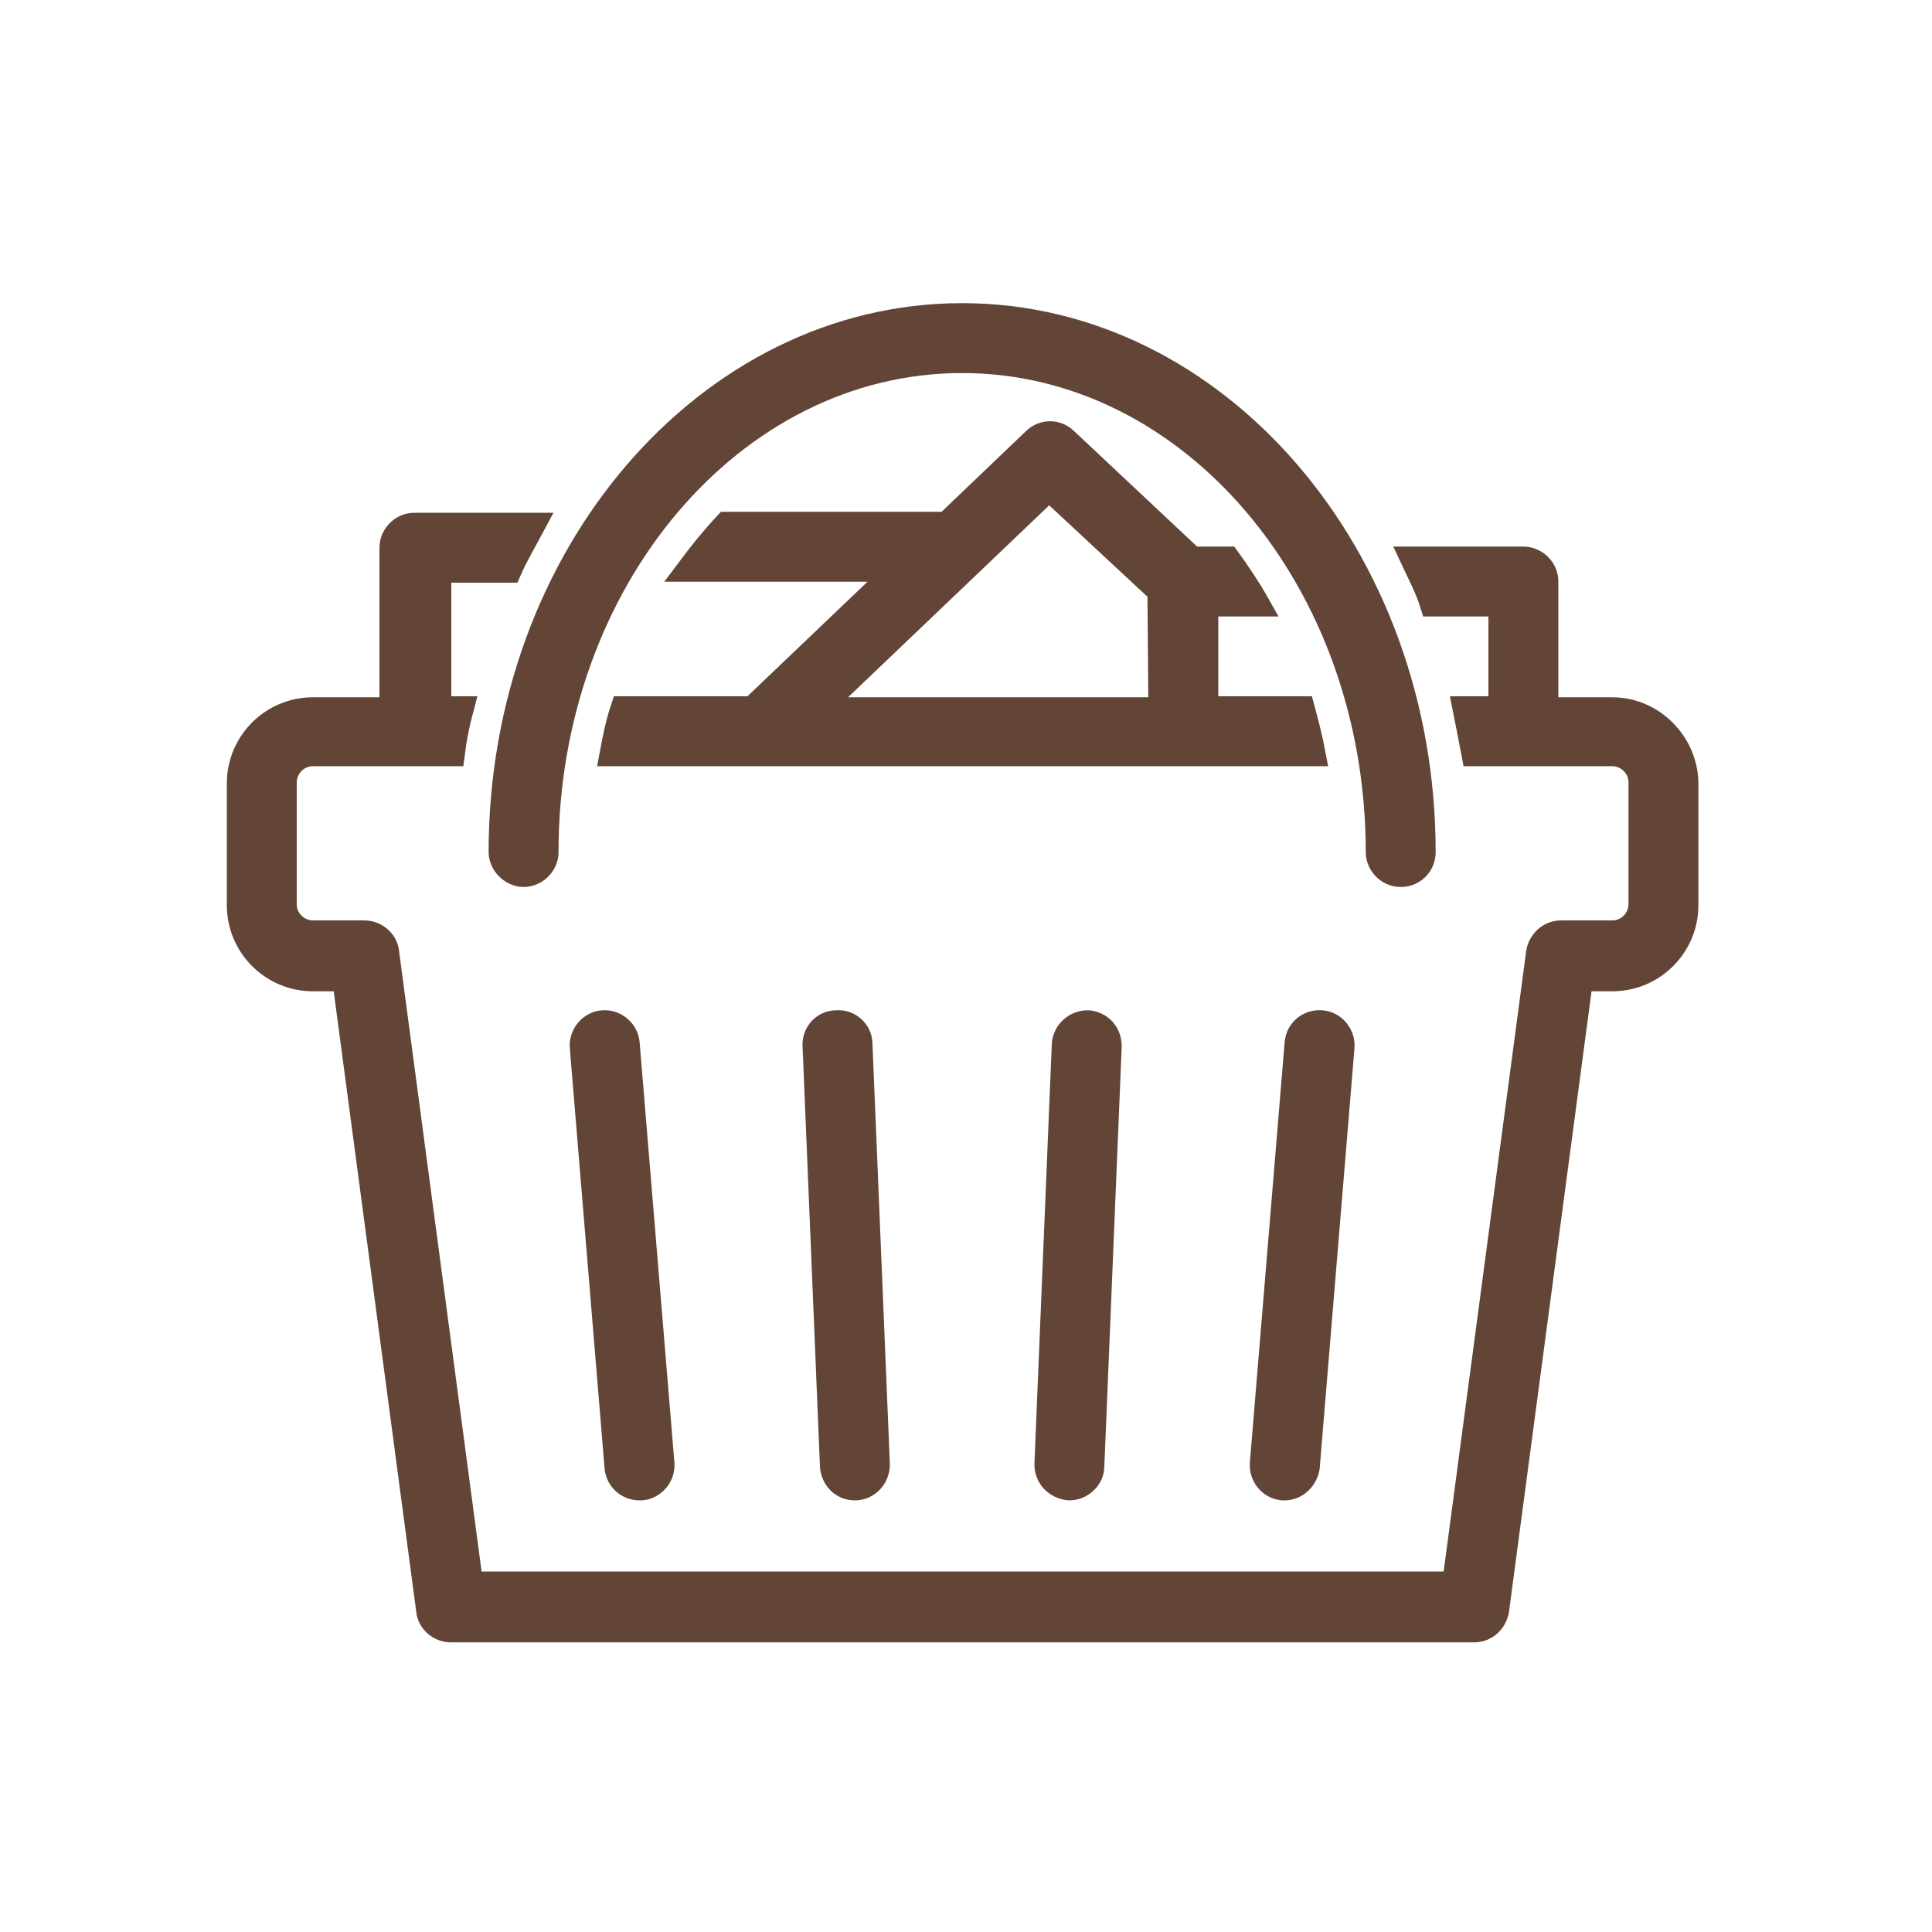 <?xml version="1.0" encoding="utf-8"?>
<!-- Generator: Adobe Illustrator 26.5.0, SVG Export Plug-In . SVG Version: 6.00 Build 0)  -->
<svg version="1.1" id="レイヤー_1" xmlns="http://www.w3.org/2000/svg" xmlns:xlink="http://www.w3.org/1999/xlink" x="0px"
	 y="0px" viewBox="0 0 200 200" style="enable-background:new 0 0 200 200;" xml:space="preserve">
<style type="text/css">
	.st0{fill:#624537;}
	.st1{fill:none;stroke:#624537;stroke-width:2.637;}
</style>
<g>
	<g>
		<g>
			<g>
				<path class="st0" d="M66.2,154c-1.2,0-2.2-0.9-2.3-2.1l-3.6-43.5c-0.1-1.3,0.9-2.4,2.1-2.5c1.3-0.1,2.4,0.9,2.5,2.1l3.6,43.5
					c0.1,1.3-0.9,2.4-2.1,2.5C66.4,154,66.3,154,66.2,154z"/>
			</g>
			<g>
				<path class="st0" d="M88.5,154c-1.3,0-2.2-1-2.3-2.2l-1.8-43.5c-0.1-1.3,0.9-2.4,2.2-2.4c1.3-0.1,2.4,0.9,2.4,2.2l1.8,43.5
					C90.8,152.9,89.8,154,88.5,154C88.5,154,88.5,154,88.5,154z"/>
			</g>
			<g>
				<path class="st0" d="M110.7,154L110.7,154c-1.3-0.1-2.3-1.1-2.3-2.4l1.8-43.5c0.1-1.3,1.2-2.2,2.4-2.2c1.3,0.1,2.2,1.1,2.2,2.4
					l-1.8,43.5C113,153,111.9,154,110.7,154z"/>
			</g>
			<g>
				<path class="st0" d="M133,154c-0.1,0-0.1,0-0.2,0c-1.3-0.1-2.2-1.3-2.1-2.5l3.6-43.5c0.1-1.3,1.2-2.2,2.5-2.1
					c1.3,0.1,2.2,1.3,2.1,2.5l-3.6,43.5C135.1,153.1,134.1,154,133,154z"/>
			</g>
		</g>
		<g>
			<path class="st0" d="M166.9,73.5H160V60.2c0-1.3-1.1-2.3-2.3-2.3h-11.4c0.7,1.5,1.5,3,2,4.6h7.1v10.9h-3.7c0.3,1.5,0.6,3,0.9,4.6
				h14.3c1.6,0,3,1.3,3,3v12.6c0,1.6-1.3,3-3,3h-5.3c-1.2,0-2.1,0.9-2.3,2l-8.7,65.4H48.7L40,98.6c-0.1-1.1-1.1-2-2.3-2h-5.3
				c-1.6,0-3-1.3-3-3V81c0-1.6,1.3-3,3-3h14.4c0.2-1.6,0.5-3.1,0.9-4.6h-2.3V59h7.3c0.7-1.6,1.6-3.1,2.4-4.6H42.9
				c-1.3,0-2.3,1.1-2.3,2.3v16.8h-8.2c-4.2,0-7.6,3.4-7.6,7.6v12.6c0,4.2,3.4,7.6,7.6,7.6h3.3l8.7,65.4c0.1,1.1,1.1,2,2.3,2h105.9
				c1.2,0,2.1-0.9,2.3-2l8.7-65.4h3.3c4.2,0,7.6-3.4,7.6-7.6V81C174.4,76.9,171,73.5,166.9,73.5z"/>
			<path class="st0" d="M130.1,62.5c-0.9-1.6-2-3.2-3-4.6h-3.7l-13.1-12.3c-0.9-0.9-2.3-0.9-3.2,0L98,54.3H75.2
				c-1.4,1.5-2.6,3-3.8,4.6h21.7L77.9,73.4H64.5c-0.5,1.5-0.8,3-1.1,4.6h72.5c-0.3-1.6-0.7-3.1-1.1-4.6h-10V62.5H130.1z M120.2,73.5
				H84.5l24.1-23l11.5,10.7L120.2,73.5C120.1,73.5,120.2,73.5,120.2,73.5z"/>
		</g>
		<g>
			<path class="st0" d="M145,90.5c-1.3,0-2.3-1.1-2.3-2.3c0-28.1-19.3-50.9-43.1-50.9S56.5,60.1,56.5,88.2c0,1.3-1.1,2.3-2.3,2.3
				s-2.3-1.1-2.3-2.3c0-30.6,21.4-55.5,47.7-55.5s47.7,24.9,47.7,55.5C147.3,89.5,146.3,90.5,145,90.5z"/>
		</g>
	</g>
	<g>
		<g>
			<g>
				<path class="st1" d="M66.2,154c-1.2,0-2.2-0.9-2.3-2.1l-3.6-43.5c-0.1-1.3,0.9-2.4,2.1-2.5c1.3-0.1,2.4,0.9,2.5,2.1l3.6,43.5
					c0.1,1.3-0.9,2.4-2.1,2.5C66.4,154,66.3,154,66.2,154z"/>
			</g>
			<g>
				<path class="st1" d="M88.5,154c-1.3,0-2.2-1-2.3-2.2l-1.8-43.5c-0.1-1.3,0.9-2.4,2.2-2.4c1.3-0.1,2.4,0.9,2.4,2.2l1.8,43.5
					C90.8,152.9,89.8,154,88.5,154C88.5,154,88.5,154,88.5,154z"/>
			</g>
			<g>
				<path class="st1" d="M110.7,154L110.7,154c-1.3-0.1-2.3-1.1-2.3-2.4l1.8-43.5c0.1-1.3,1.2-2.2,2.4-2.2c1.3,0.1,2.2,1.1,2.2,2.4
					l-1.8,43.5C113,153,111.9,154,110.7,154z"/>
			</g>
			<g>
				<path class="st1" d="M133,154c-0.1,0-0.1,0-0.2,0c-1.3-0.1-2.2-1.3-2.1-2.5l3.6-43.5c0.1-1.3,1.2-2.2,2.5-2.1
					c1.3,0.1,2.2,1.3,2.1,2.5l-3.6,43.5C135.1,153.1,134.1,154,133,154z"/>
			</g>
		</g>
		<g>
			<path class="st1" d="M166.9,73.5H160V60.2c0-1.3-1.1-2.3-2.3-2.3h-11.4c0.7,1.5,1.5,3,2,4.6h7.1v10.9h-3.7c0.3,1.5,0.6,3,0.9,4.6
				h14.3c1.6,0,3,1.3,3,3v12.6c0,1.6-1.3,3-3,3h-5.3c-1.2,0-2.1,0.9-2.3,2l-8.7,65.4H48.7L40,98.6c-0.1-1.1-1.1-2-2.3-2h-5.3
				c-1.6,0-3-1.3-3-3V81c0-1.6,1.3-3,3-3h14.4c0.2-1.6,0.5-3.1,0.9-4.6h-2.3V59h7.3c0.7-1.6,1.6-3.1,2.4-4.6H42.9
				c-1.3,0-2.3,1.1-2.3,2.3v16.8h-8.2c-4.2,0-7.6,3.4-7.6,7.6v12.6c0,4.2,3.4,7.6,7.6,7.6h3.3l8.7,65.4c0.1,1.1,1.1,2,2.3,2h105.9
				c1.2,0,2.1-0.9,2.3-2l8.7-65.4h3.3c4.2,0,7.6-3.4,7.6-7.6V81C174.4,76.9,171,73.5,166.9,73.5z"/>
			<path class="st1" d="M130.1,62.5c-0.9-1.6-2-3.2-3-4.6h-3.7l-13.1-12.3c-0.9-0.9-2.3-0.9-3.2,0L98,54.3H75.2
				c-1.4,1.5-2.6,3-3.8,4.6h21.7L77.9,73.4H64.5c-0.5,1.5-0.8,3-1.1,4.6h72.5c-0.3-1.6-0.7-3.1-1.1-4.6h-10V62.5H130.1z M120.2,73.5
				H84.5l24.1-23l11.5,10.7L120.2,73.5C120.1,73.5,120.2,73.5,120.2,73.5z"/>
		</g>
		<g>
			<path class="st1" d="M145,90.5c-1.3,0-2.3-1.1-2.3-2.3c0-28.1-19.3-50.9-43.1-50.9S56.5,60.1,56.5,88.2c0,1.3-1.1,2.3-2.3,2.3
				s-2.3-1.1-2.3-2.3c0-30.6,21.4-55.5,47.7-55.5s47.7,24.9,47.7,55.5C147.3,89.5,146.3,90.5,145,90.5z"/>
		</g>
	</g>
</g>
</svg>
